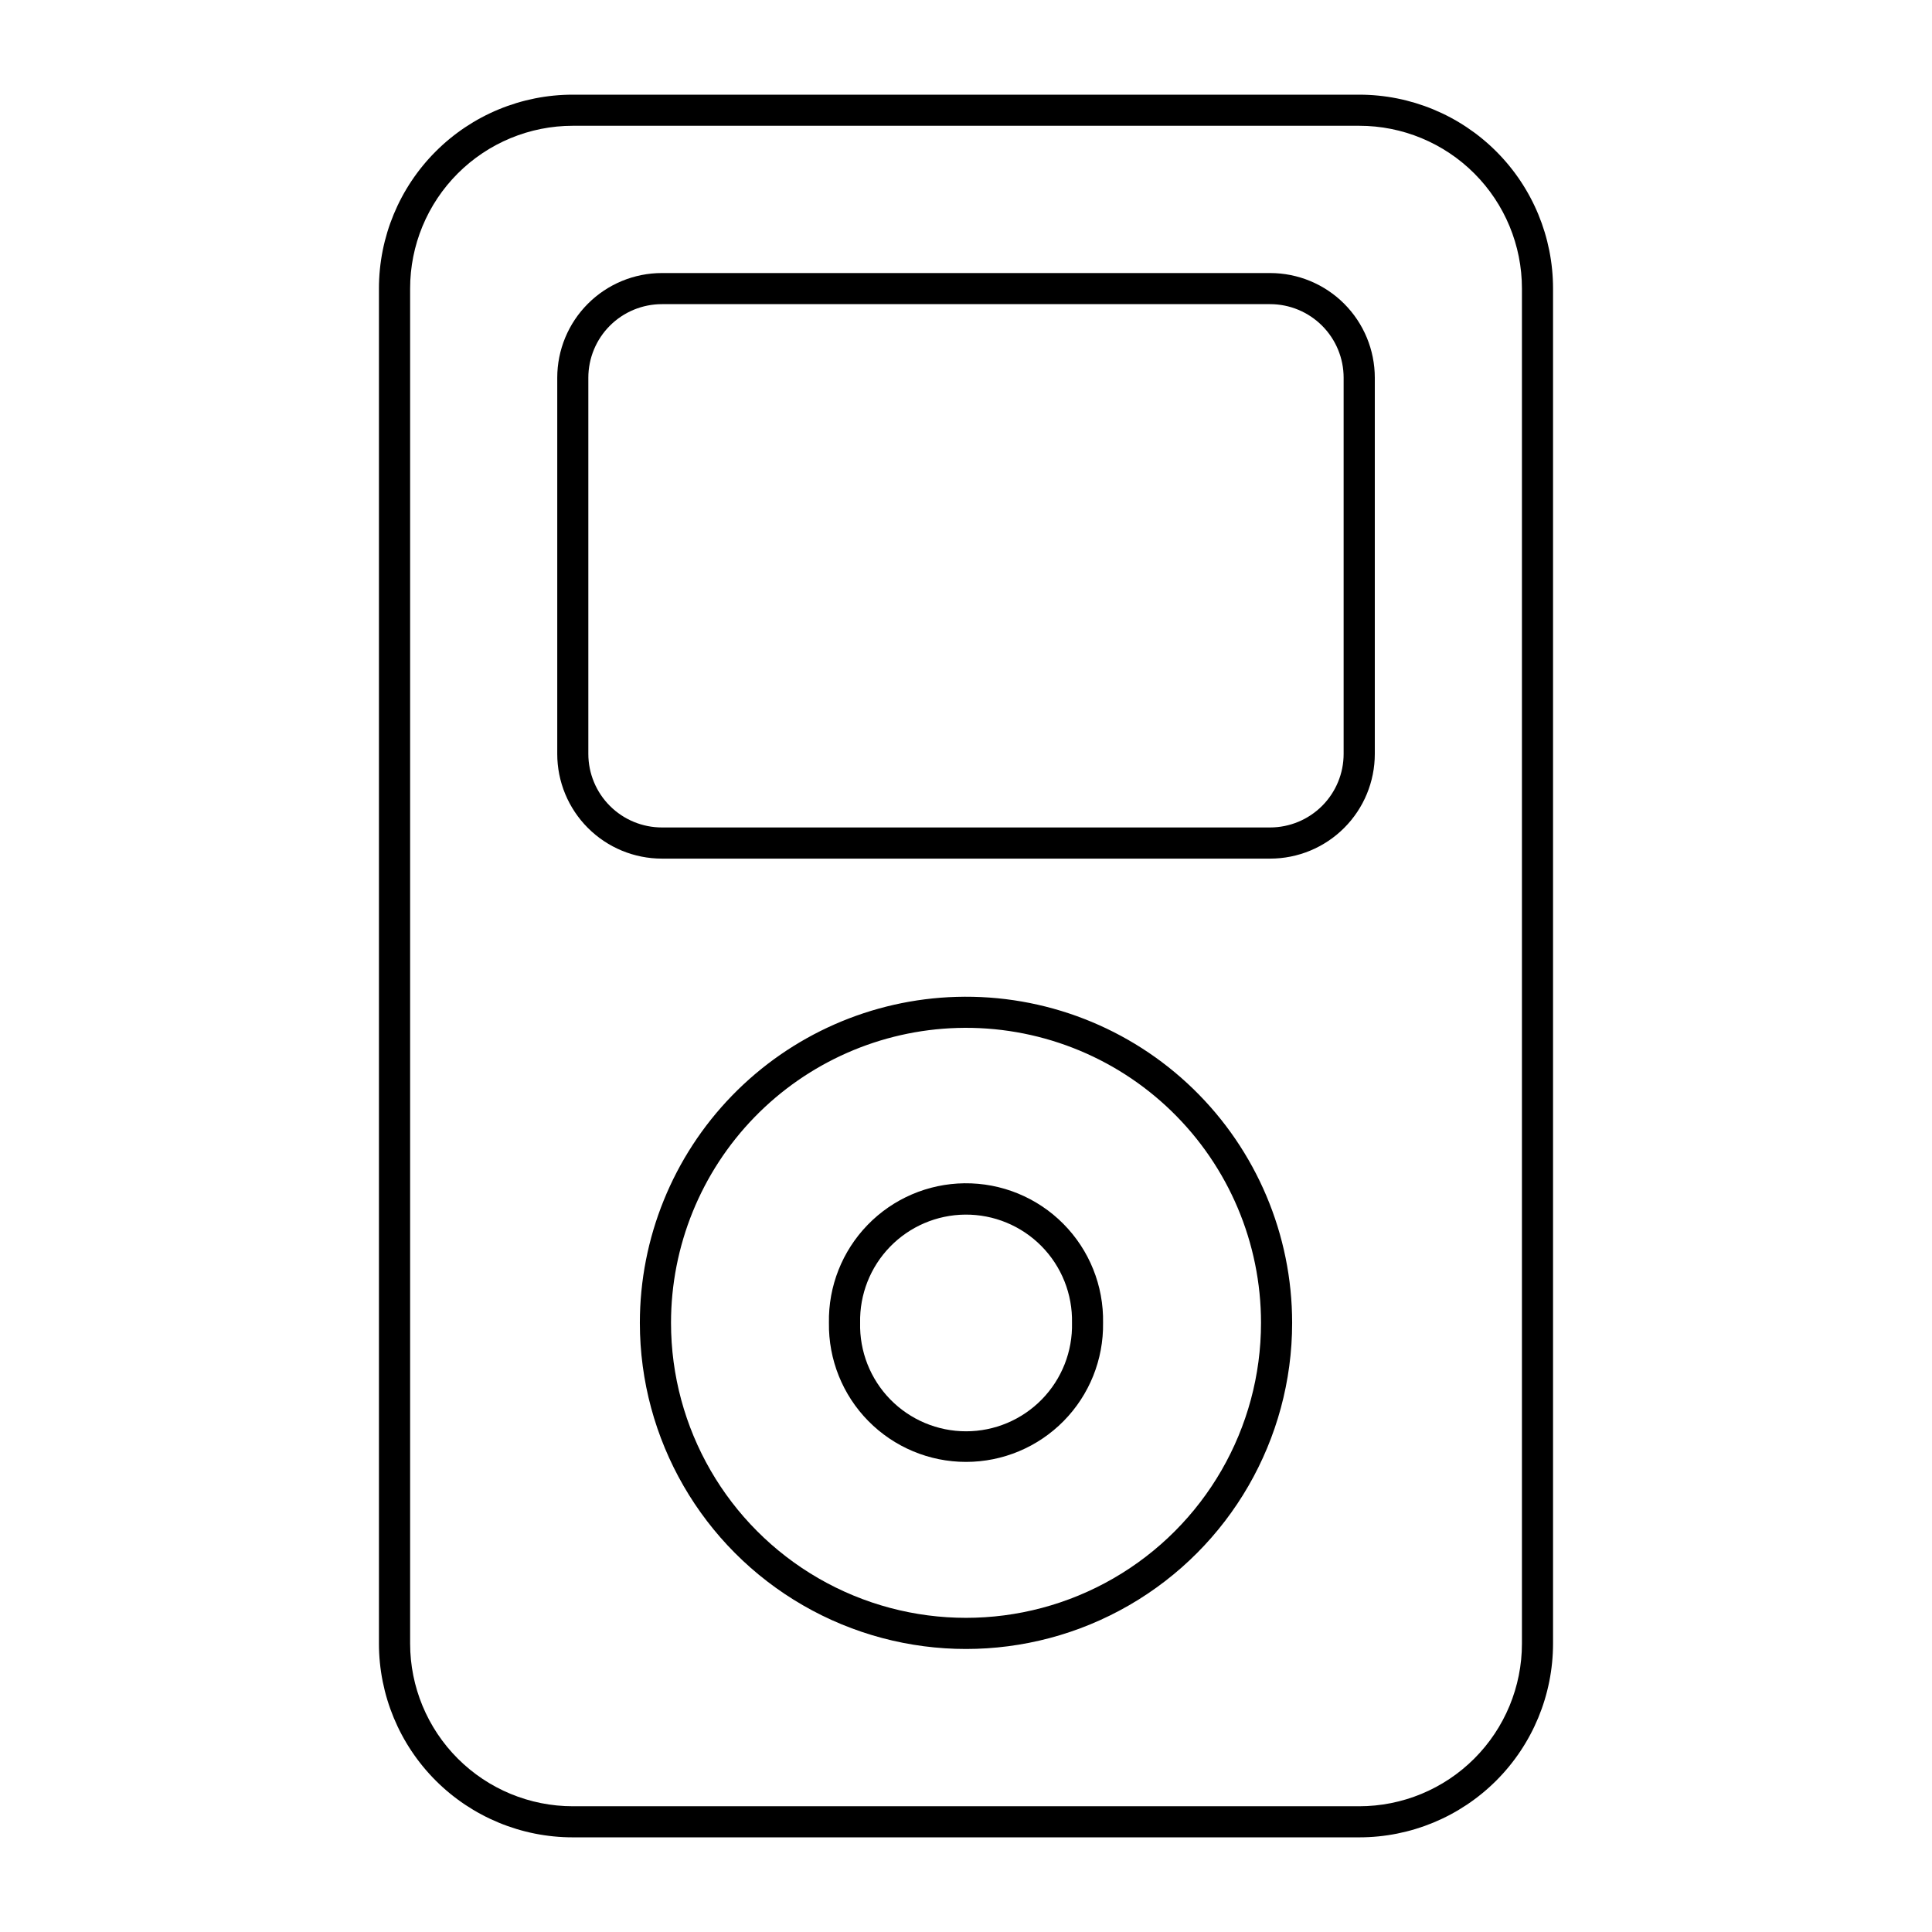 <?xml version="1.0" encoding="UTF-8"?>
<!-- Uploaded to: ICON Repo, www.iconrepo.com, Generator: ICON Repo Mixer Tools -->
<svg fill="#000000" width="800px" height="800px" version="1.1" viewBox="144 144 512 512" xmlns="http://www.w3.org/2000/svg">
 <g>
  <path d="m399.59 457.58c-9.676 0.109-18.91 4.074-25.652 11.02-6.742 6.941-10.438 16.289-10.262 25.965-0.141 9.727 3.621 19.102 10.449 26.027 6.828 6.93 16.148 10.828 25.875 10.828s19.047-3.898 25.875-10.828c6.828-6.926 10.594-16.301 10.449-26.027 0.18-9.82-3.625-19.293-10.547-26.258-6.922-6.969-16.367-10.836-26.188-10.727zm0.188 8.305c7.594-0.062 14.887 2.949 20.223 8.352 5.332 5.402 8.25 12.738 8.09 20.328 0.18 7.562-2.699 14.875-7.984 20.285-5.285 5.41-12.527 8.461-20.09 8.461s-14.809-3.051-20.094-8.461c-5.281-5.41-8.16-12.723-7.981-20.285-0.16-7.508 2.691-14.77 7.926-20.16 5.231-5.387 12.402-8.457 19.91-8.52z"/>
  <path d="m397.48 408.18c-22.477 0.652-43.812 10.043-59.48 26.172-15.664 16.129-24.43 37.73-24.43 60.215 0 30.879 16.473 59.41 43.215 74.848 26.742 15.441 59.688 15.441 86.43 0 26.742-15.438 43.215-43.969 43.215-74.848 0-23.359-9.457-45.723-26.215-62-16.754-16.273-39.387-25.07-62.734-24.387zm0.242 8.242-0.004-0.004c21.125-0.617 41.598 7.34 56.754 22.062 15.16 14.723 23.711 34.953 23.711 56.086 0 27.93-14.902 53.738-39.09 67.703-24.188 13.965-53.988 13.965-78.176 0-24.188-13.965-39.09-39.773-39.09-67.703 0-20.34 7.926-39.879 22.094-54.469 14.172-14.59 33.469-23.086 53.797-23.68z"/>
  <path d="m295.82 169.09c-13.629-0.008-26.703 5.402-36.344 15.039-9.637 9.633-15.055 22.707-15.051 36.336v359.1c0.004 13.625 5.422 26.691 15.059 36.32 9.641 9.633 22.707 15.039 36.336 15.031h208.38c13.621 0.004 26.684-5.406 36.32-15.035 9.633-9.633 15.047-22.695 15.051-36.316v-359.1c0.004-13.629-5.41-26.695-15.043-36.328-9.637-9.637-22.703-15.047-36.328-15.047zm0 8.242h208.38c11.438-0.004 22.41 4.539 30.5 12.629 8.09 8.09 12.633 19.062 12.629 30.504v359.1c0 11.438-4.547 22.402-12.637 30.488-8.086 8.086-19.059 12.625-30.492 12.625h-208.38c-11.438 0-22.406-4.539-30.496-12.625-8.09-8.086-12.633-19.051-12.637-30.488v-359.1c-0.004-11.441 4.539-22.414 12.629-30.504 8.09-8.09 19.062-12.633 30.504-12.629z"/>
  <path d="m319.43 216.36c-7.359-0.004-14.418 2.918-19.621 8.121-5.207 5.199-8.133 12.258-8.133 19.617v99.691c-0.004 7.359 2.918 14.422 8.125 19.629 5.207 5.207 12.266 8.129 19.629 8.125h161.17c7.359 0 14.418-2.926 19.617-8.133 5.203-5.203 8.125-12.262 8.121-19.621v-99.691c-0.004-7.359-2.926-14.41-8.125-19.613-5.203-5.199-12.258-8.125-19.613-8.125zm0 8.242h161.17c5.168 0.004 10.121 2.062 13.773 5.719 3.652 3.652 5.703 8.609 5.703 13.777v99.691c0 5.164-2.051 10.121-5.703 13.777-3.652 3.652-8.605 5.711-13.773 5.719h-161.17c-5.172 0.004-10.137-2.051-13.797-5.707-3.66-3.656-5.715-8.617-5.719-13.789v-99.691c0.004-5.176 2.059-10.137 5.719-13.793 3.66-3.656 8.625-5.707 13.797-5.703z"/>
 </g>
</svg>